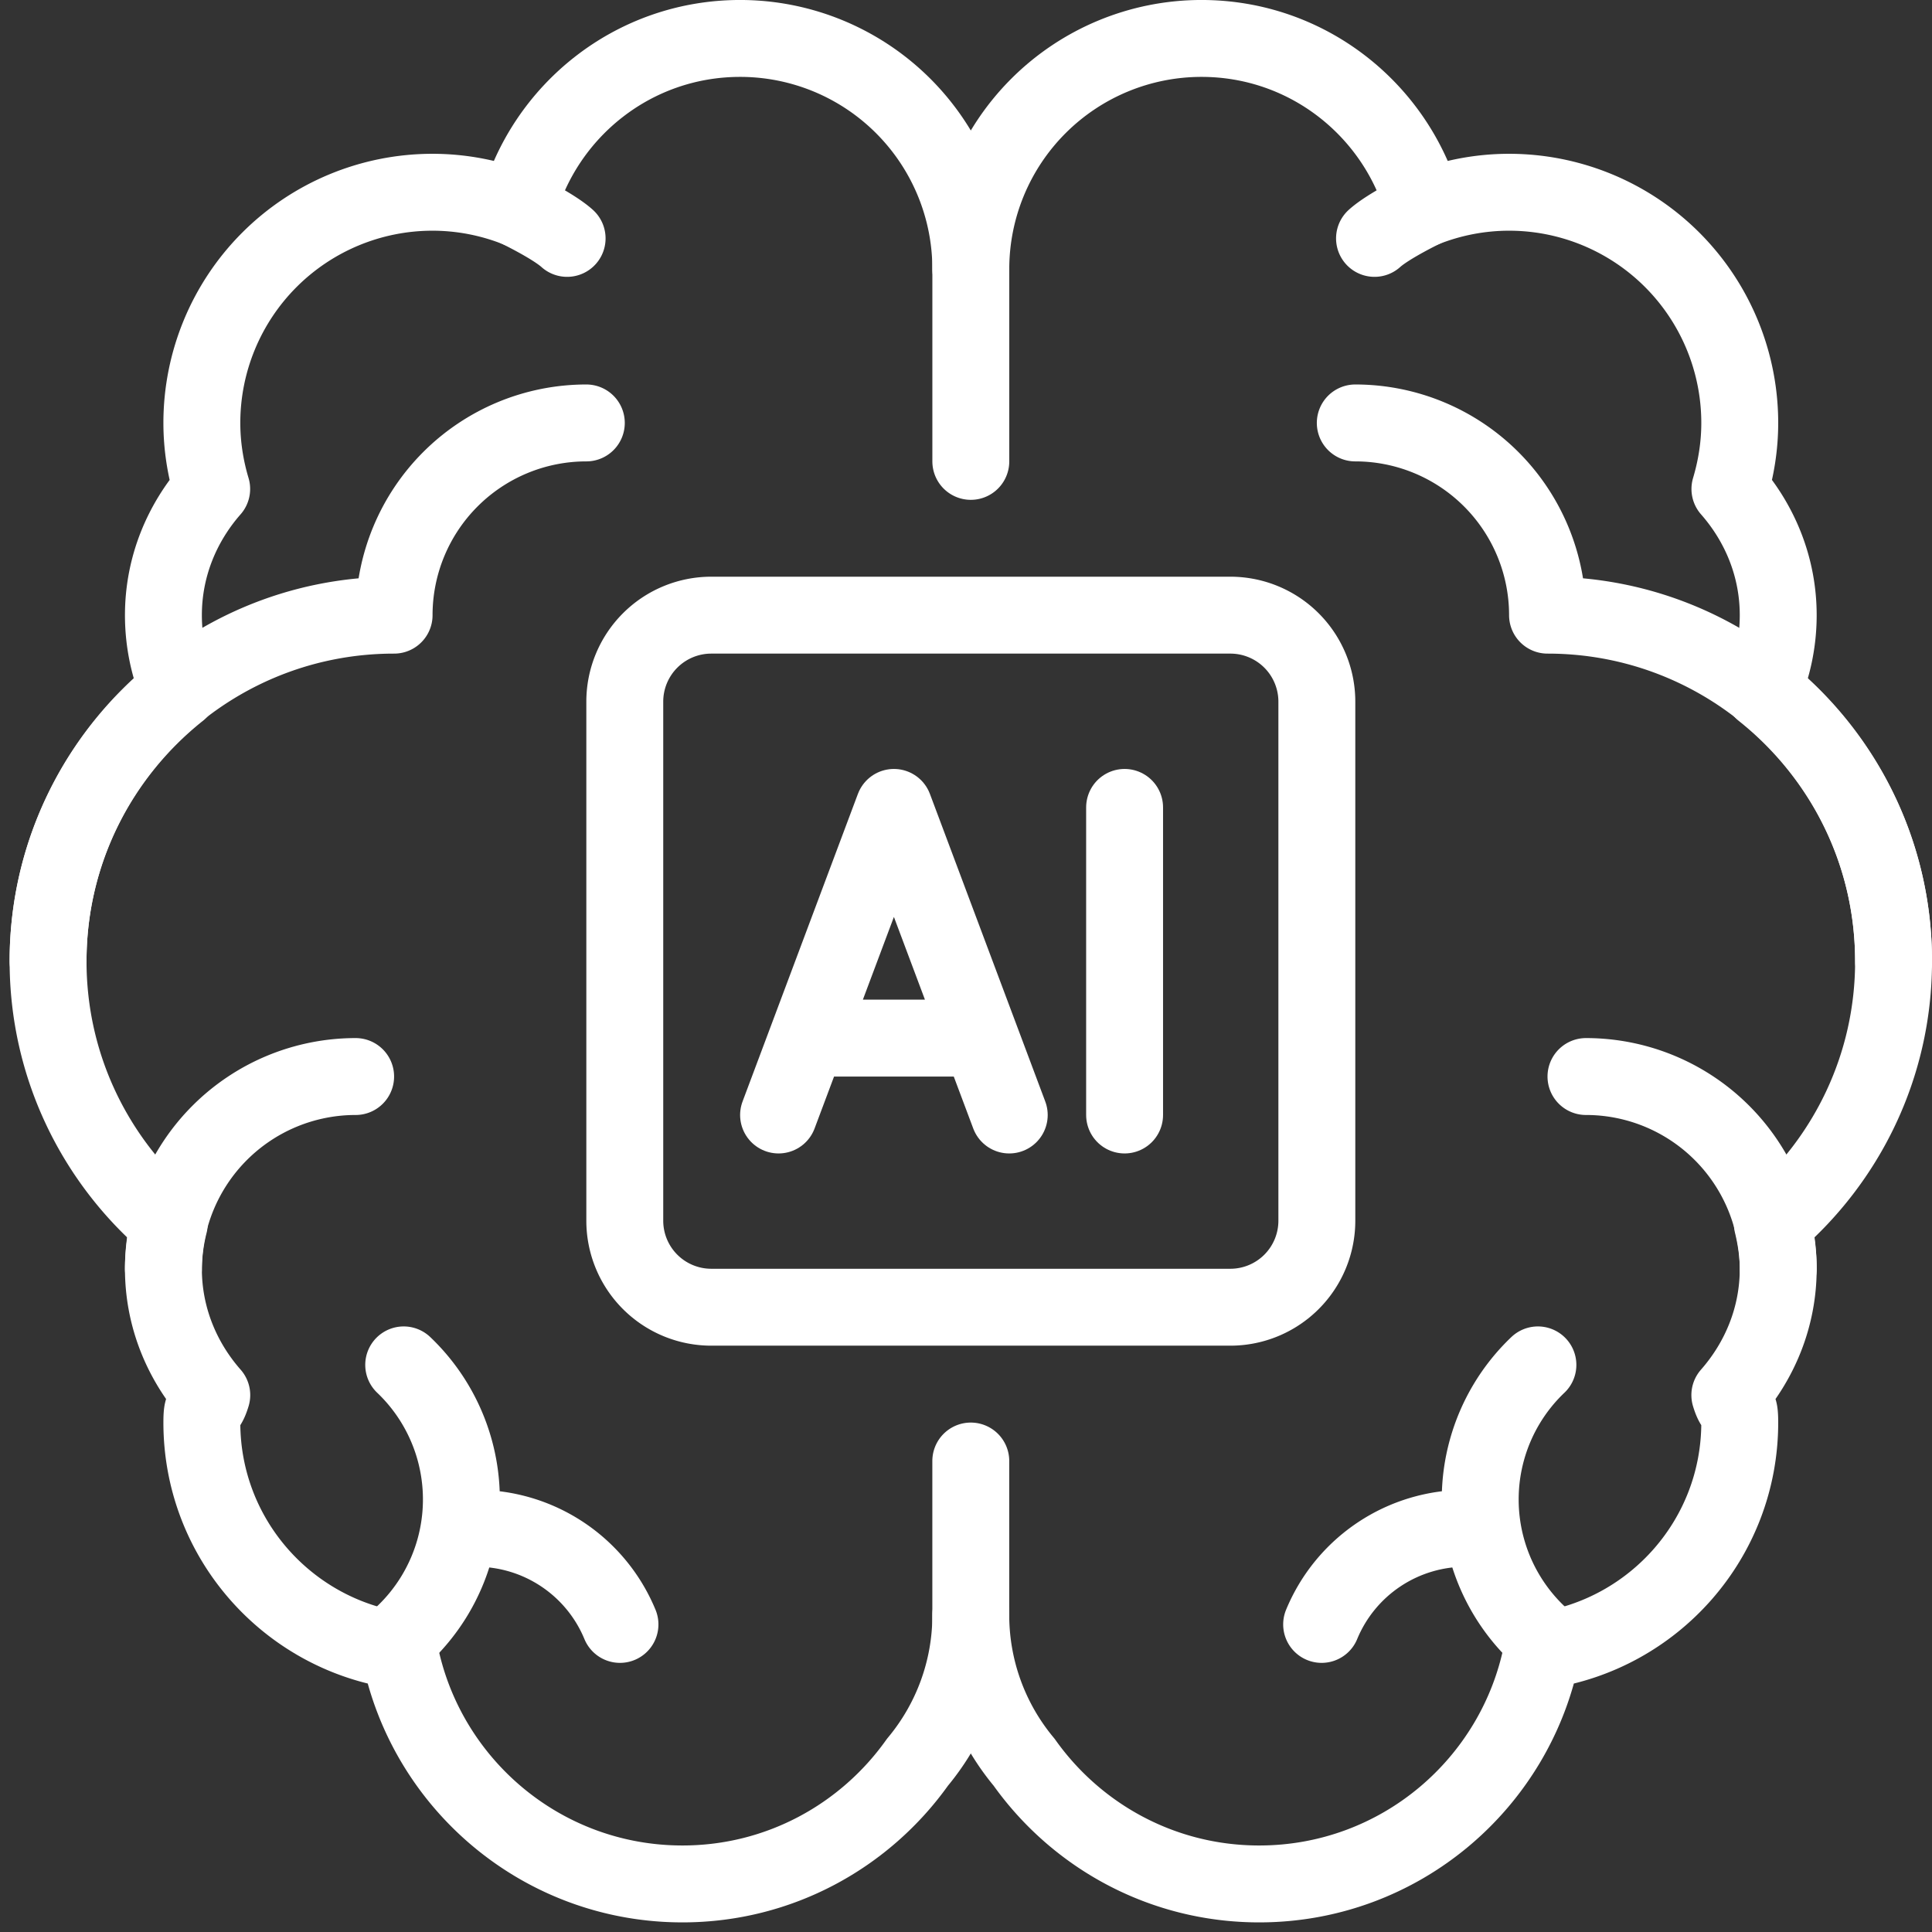 <?xml version="1.0" encoding="UTF-8"?> <svg xmlns="http://www.w3.org/2000/svg" width="67" height="67"><rect width="100%" height="100%" fill="#333333" stroke="none"/><g fill="none" fill-rule="evenodd" stroke="#FFF" stroke-linecap="round" stroke-linejoin="round" stroke-width="2.667"><path d="M27 38.667 31 28l4 10.667M39 38.667V28M28.333 36h5.334"></path><path d="M33.667 9.333a8 8 0 0 0-8-8c-3.692 0-6.791 2.504-7.714 5.904A7.967 7.967 0 0 0 15 6.667a8 8 0 0 0-8 8c0 .797.124 1.562.341 2.29-1.029 1.172-1.674 2.692-1.674 4.376 0 .931.193 1.816.538 2.622-2.761 2.196-4.538 5.576-4.538 9.378 0 3.648 1.633 6.907 4.202 9.104A6.643 6.643 0 0 0 5.667 44c0 1.685.646 3.207 1.677 4.38-.217.725-.344.157-.344.953 0 4.028 2.98 7.35 6.853 7.908.892 4.61 4.944 8.092 9.814 8.092 3.366 0 6.338-1.669 8.15-4.22A7.963 7.963 0 0 0 33.667 56"></path><path d="M20.333 14.667a6.667 6.667 0 0 0-6.666 6.666M14 56.667a6.444 6.444 0 0 0 0-9.334M17.953 7.237s1.223.587 1.714 1.03M5.667 44a6.667 6.667 0 0 1 6.666-6.667M1.667 33.333c0-6.628 5.372-12 12-12M21.5 56.333a5.394 5.394 0 0 0-5-3.333M33.667 16V9.333a8 8 0 0 1 8-8c3.692 0 6.79 2.504 7.713 5.904a7.967 7.967 0 0 1 2.953-.57 8 8 0 0 1 8 8c0 .797-.124 1.562-.341 2.29 1.03 1.172 1.675 2.692 1.675 4.376 0 .931-.194 1.816-.539 2.622 2.761 2.196 4.539 5.576 4.539 9.378 0 3.648-1.634 6.907-4.203 9.104.121.504.203 1.023.203 1.563 0 1.685-.647 3.207-1.678 4.38.218.725.344.157.344.953 0 4.028-2.98 7.35-6.853 7.908-.892 4.61-4.944 8.092-9.813 8.092-3.367 0-6.339-1.669-8.151-4.22A7.963 7.963 0 0 1 33.666 56v-5.333"></path><path d="M47 14.667a6.667 6.667 0 0 1 6.667 6.666M53.333 56.667a6.444 6.444 0 0 1 0-9.334M49.38 7.237s-1.223.587-1.713 1.03M61.667 44A6.667 6.667 0 0 0 55 37.333M65.667 33.333c0-6.628-5.372-12-12-12M45.833 56.333a5.394 5.394 0 0 1 5-3.333M42.667 21.333h-18a3 3 0 0 0-3 3v18a3 3 0 0 0 3 3h18a3 3 0 0 0 3-3v-18a3 3 0 0 0-3-3Z"></path></g></svg> 
